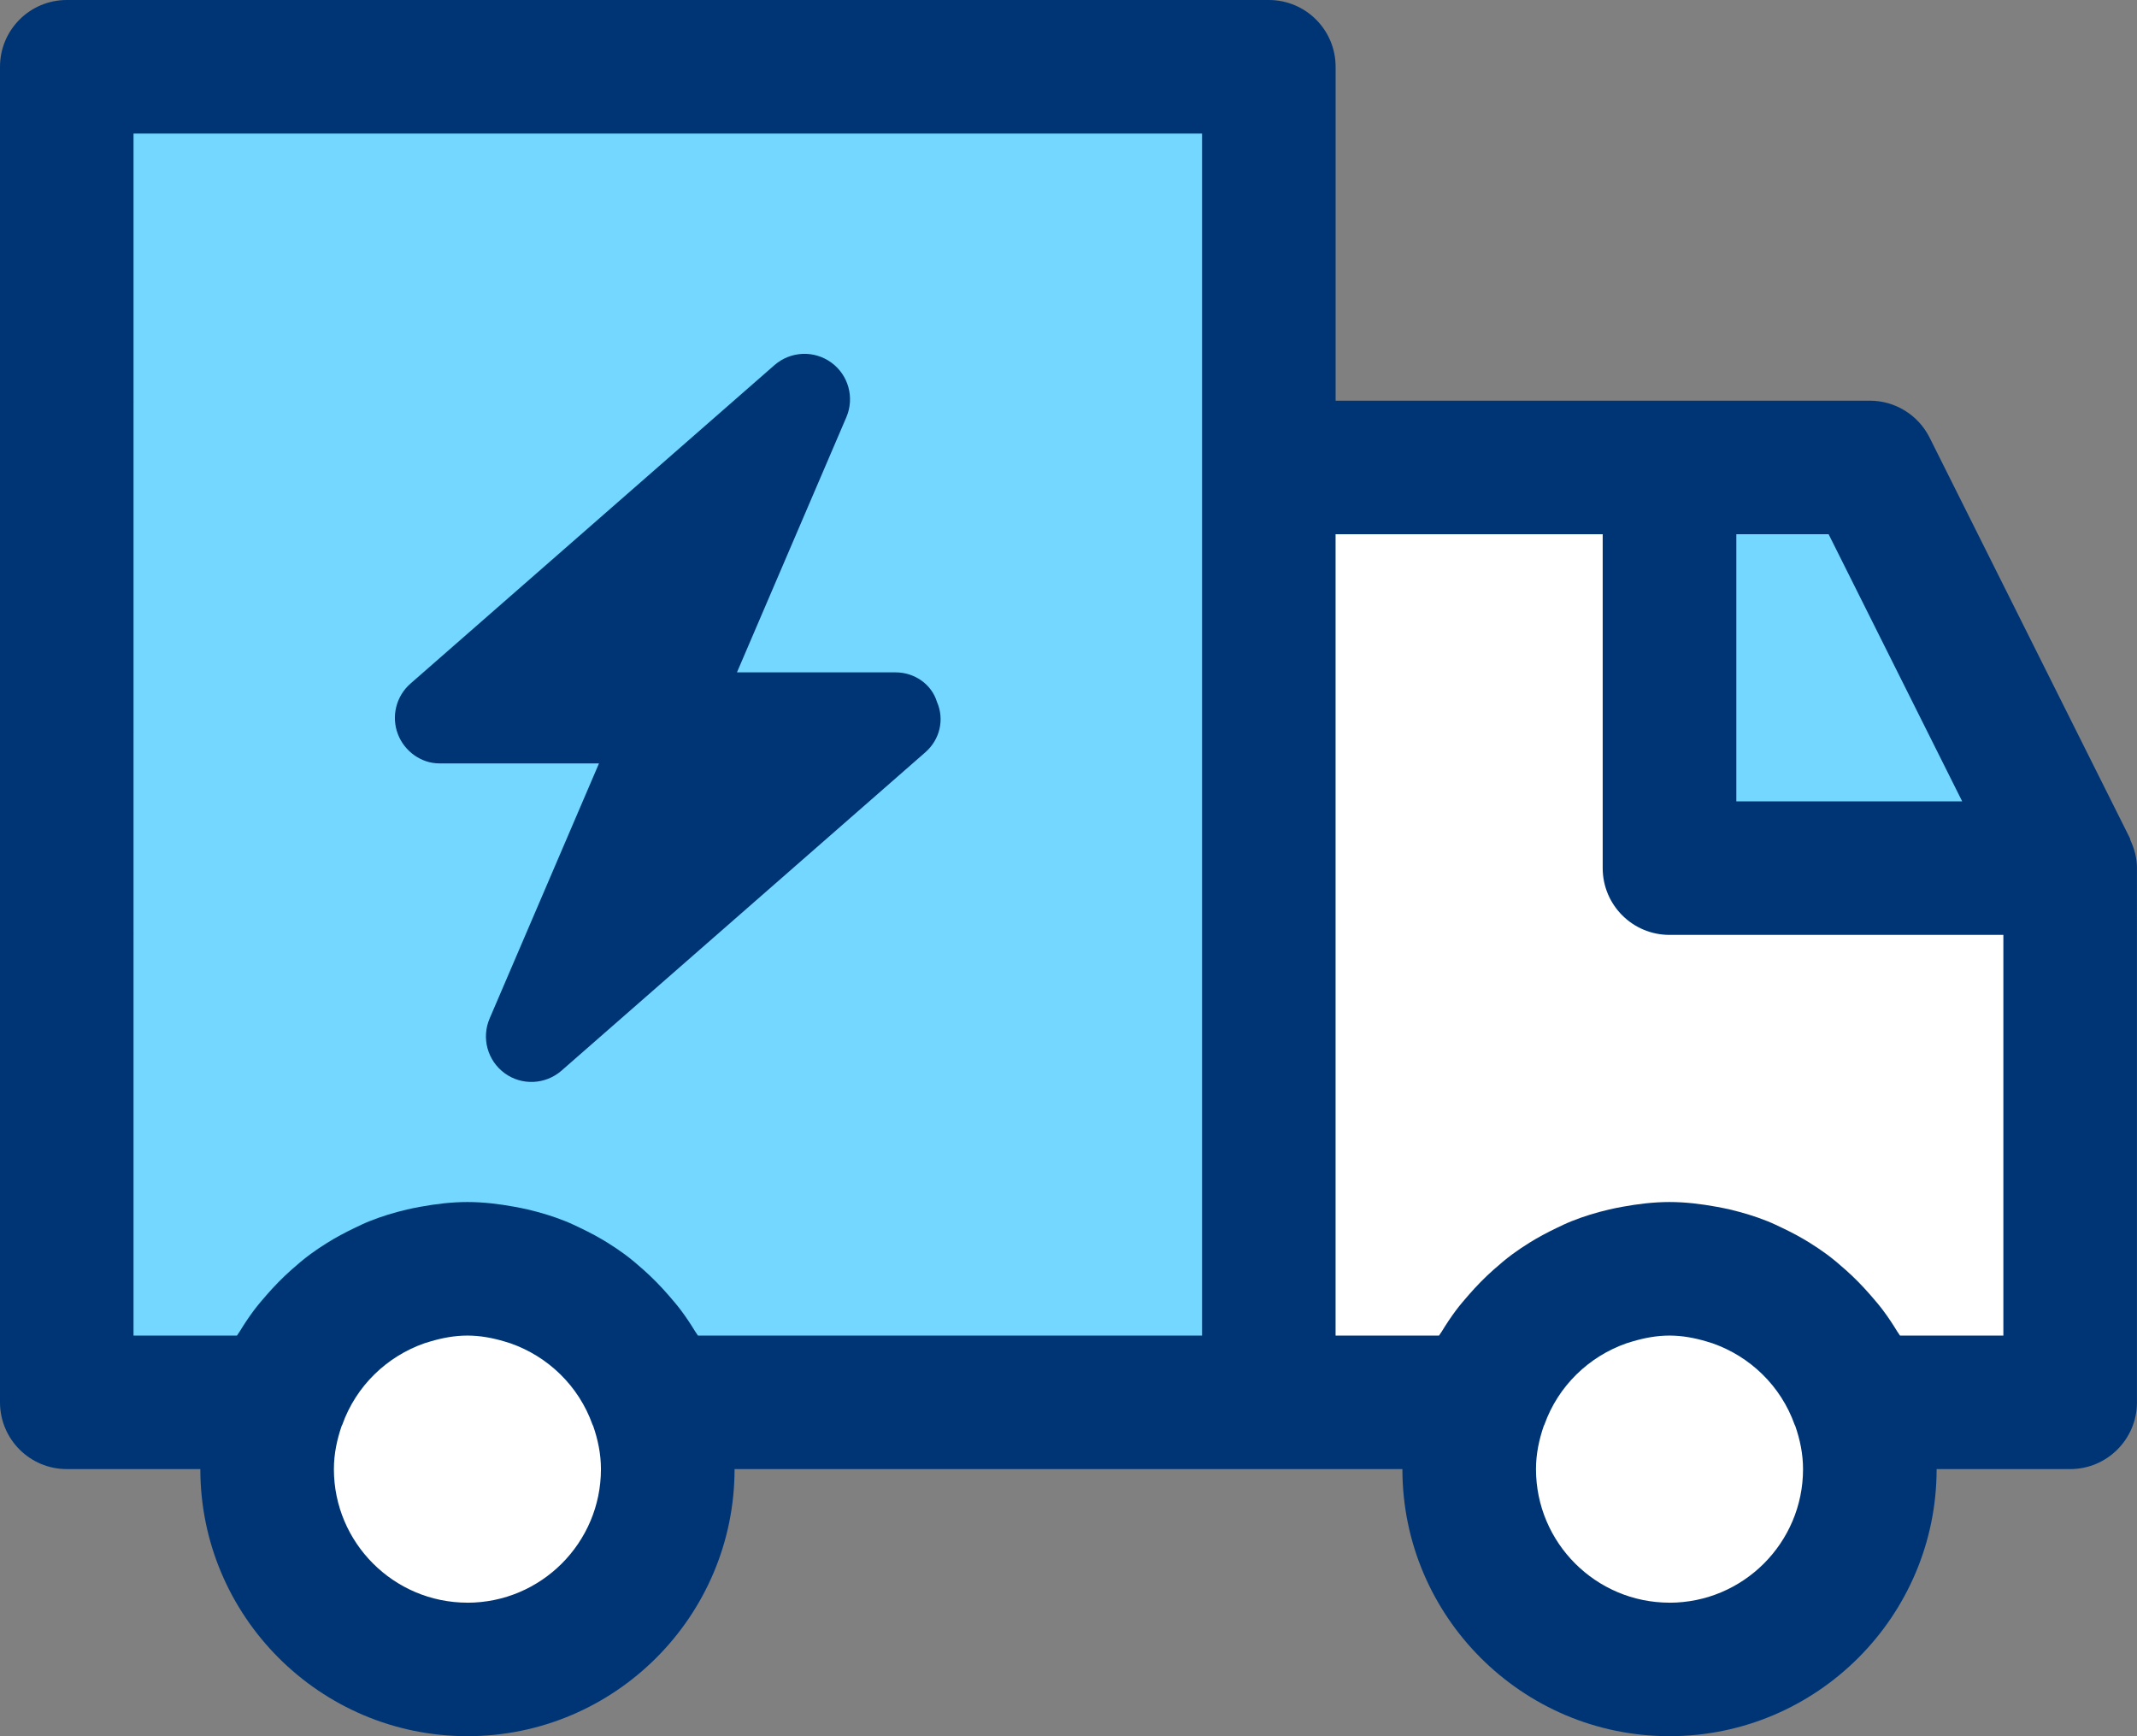 <svg xmlns="http://www.w3.org/2000/svg" id="Layer_1" viewBox="0 0 626.58 509.1"><rect x="0" y="0" width="626.58" height="509.1" fill="#808080" stroke="none"/><defs><style>.cls-1{fill:#003575;}.cls-2{fill:#fff;}.cls-3{fill:#73d7ff;}</style></defs><g><polygon class="cls-3" points="501.14 148.08 560.49 148.08 601.49 255.16 501.14 255.16 501.14 148.08"></polygon><rect class="cls-3" x="25.7" y="14.69" width="341.44" height="391.61"></rect><polygon class="cls-2" points="489.51 254.55 489.51 135.84 381.82 135.84 381.82 406.3 419.76 406.3 489.51 406.3 609.45 406.3 609.45 254.55 489.51 254.55"></polygon><circle class="cls-2" cx="137.06" cy="430.77" r="59.97"></circle><circle class="cls-2" cx="489.52" cy="430.77" r="59.97"></circle><path class="cls-1" d="M624.64,246.33c-.08-.17-.04-.37-.13-.54l-58.74-117.48c-3.33-6.63-10.1-10.82-17.51-10.82h-156.65V19.58c0-10.81-8.76-19.58-19.58-19.58H19.58C8.76,0,0,8.77,0,19.58V411.19c0,10.81,8.76,19.58,19.58,19.58H58.74c0,43.19,35.13,78.32,78.32,78.32s78.32-35.14,78.32-78.32h195.81c0,43.19,35.13,78.32,78.32,78.32s78.32-35.14,78.32-78.32h39.16c10.82,0,19.58-8.77,19.58-19.58V254.55c0-2.96-.76-5.7-1.94-8.22ZM137.06,469.94c-21.59,0-39.16-17.56-39.16-39.16,0-4.47,.91-8.69,2.29-12.7,.04-.12,.13-.2,.17-.32,4.07-11.44,13.11-20.03,24.05-23.87,.58-.2,1.18-.37,1.76-.54,3.5-1.04,7.12-1.73,10.88-1.73s7.38,.69,10.87,1.73c.6,.17,1.18,.35,1.77,.55,10.95,3.84,19.98,12.43,24.05,23.87,.04,.12,.14,.2,.17,.32,1.39,4,2.29,8.23,2.29,12.7,0,21.6-17.57,39.16-39.16,39.16Zm215.39-78.32H204.64c-.24-.41-.54-.76-.78-1.16-1.31-2.15-2.68-4.22-4.18-6.23-1.18-1.58-2.46-3.05-3.74-4.53-2.26-2.59-4.62-5.02-7.19-7.3-1.83-1.63-3.68-3.21-5.65-4.66-1.61-1.18-3.25-2.28-4.94-3.33-2.53-1.58-5.17-2.99-7.87-4.28-1.49-.7-2.95-1.43-4.49-2.04-3.57-1.43-7.27-2.55-11.04-3.44-1.3-.3-2.59-.56-3.92-.8-4.51-.82-9.09-1.39-13.78-1.39s-9.26,.57-13.78,1.39c-1.33,.24-2.62,.5-3.92,.8-3.78,.89-7.48,2.01-11.04,3.44-1.54,.61-3,1.33-4.49,2.04-2.69,1.29-5.33,2.7-7.87,4.28-1.69,1.06-3.34,2.15-4.94,3.33-1.97,1.45-3.83,3.04-5.65,4.66-2.57,2.28-4.93,4.71-7.19,7.3-1.28,1.48-2.56,2.95-3.74,4.53-1.5,2.01-2.87,4.08-4.18,6.23-.24,.4-.54,.75-.78,1.16h-30.33V39.16H352.45V391.61Zm156.65-234.97h27.06l39.16,78.32h-66.22v-78.32Zm-19.58,313.29c-21.59,0-39.16-17.56-39.16-39.16,0-4.47,.91-8.69,2.29-12.7,.04-.12,.13-.2,.17-.32,4.07-11.44,13.11-20.03,24.05-23.87,.58-.2,1.18-.37,1.76-.54,3.5-1.04,7.12-1.73,10.88-1.73s7.38,.69,10.87,1.73c.6,.17,1.18,.35,1.77,.55,10.95,3.84,19.98,12.43,24.05,23.87,.04,.12,.14,.2,.17,.32,1.39,4,2.29,8.23,2.29,12.7,0,21.6-17.57,39.16-39.16,39.16Zm97.9-78.32h-30.33c-.24-.41-.54-.76-.78-1.16-1.31-2.15-2.68-4.22-4.18-6.23-1.18-1.58-2.46-3.05-3.74-4.53-2.26-2.59-4.62-5.02-7.19-7.3-1.83-1.63-3.68-3.21-5.65-4.66-1.61-1.18-3.25-2.28-4.94-3.33-2.53-1.58-5.17-2.99-7.87-4.28-1.49-.7-2.95-1.43-4.49-2.04-3.57-1.43-7.27-2.55-11.04-3.44-1.3-.3-2.59-.56-3.92-.8-4.51-.82-9.09-1.39-13.78-1.39s-9.26,.57-13.78,1.39c-1.33,.24-2.62,.5-3.92,.8-3.78,.89-7.48,2.01-11.04,3.44-1.54,.61-3,1.33-4.49,2.04-2.69,1.29-5.33,2.7-7.87,4.28-1.69,1.06-3.34,2.15-4.94,3.33-1.97,1.45-3.83,3.04-5.65,4.66-2.57,2.28-4.93,4.71-7.19,7.3-1.28,1.48-2.56,2.95-3.74,4.53-1.5,2.01-2.87,4.08-4.18,6.23-.24,.4-.54,.75-.78,1.16h-30.33V156.65h78.32v97.9c0,10.81,8.76,19.58,19.58,19.58h97.9v117.48Z"></path></g><path class="cls-1" d="M216.09,197.15h46.49c5.55,0,10.55,3.46,12.13,8.63,2.29,5.21,.83,11.09-3.34,14.76l-106.75,93.41c-4.71,4.09-11.6,4.42-16.64,.75-5.04-3.67-6.88-10.34-4.42-16.05l32.07-74.81h-46.87c-5.18,0-10.16-3.46-12.12-8.63-1.96-5.21-.48-11.09,3.71-14.76l106.74-93.4c4.71-4.1,11.59-4.41,16.64-.75,5.05,3.66,6.88,10.32,4.42,16.05l-32.07,74.8Z"></path></svg>